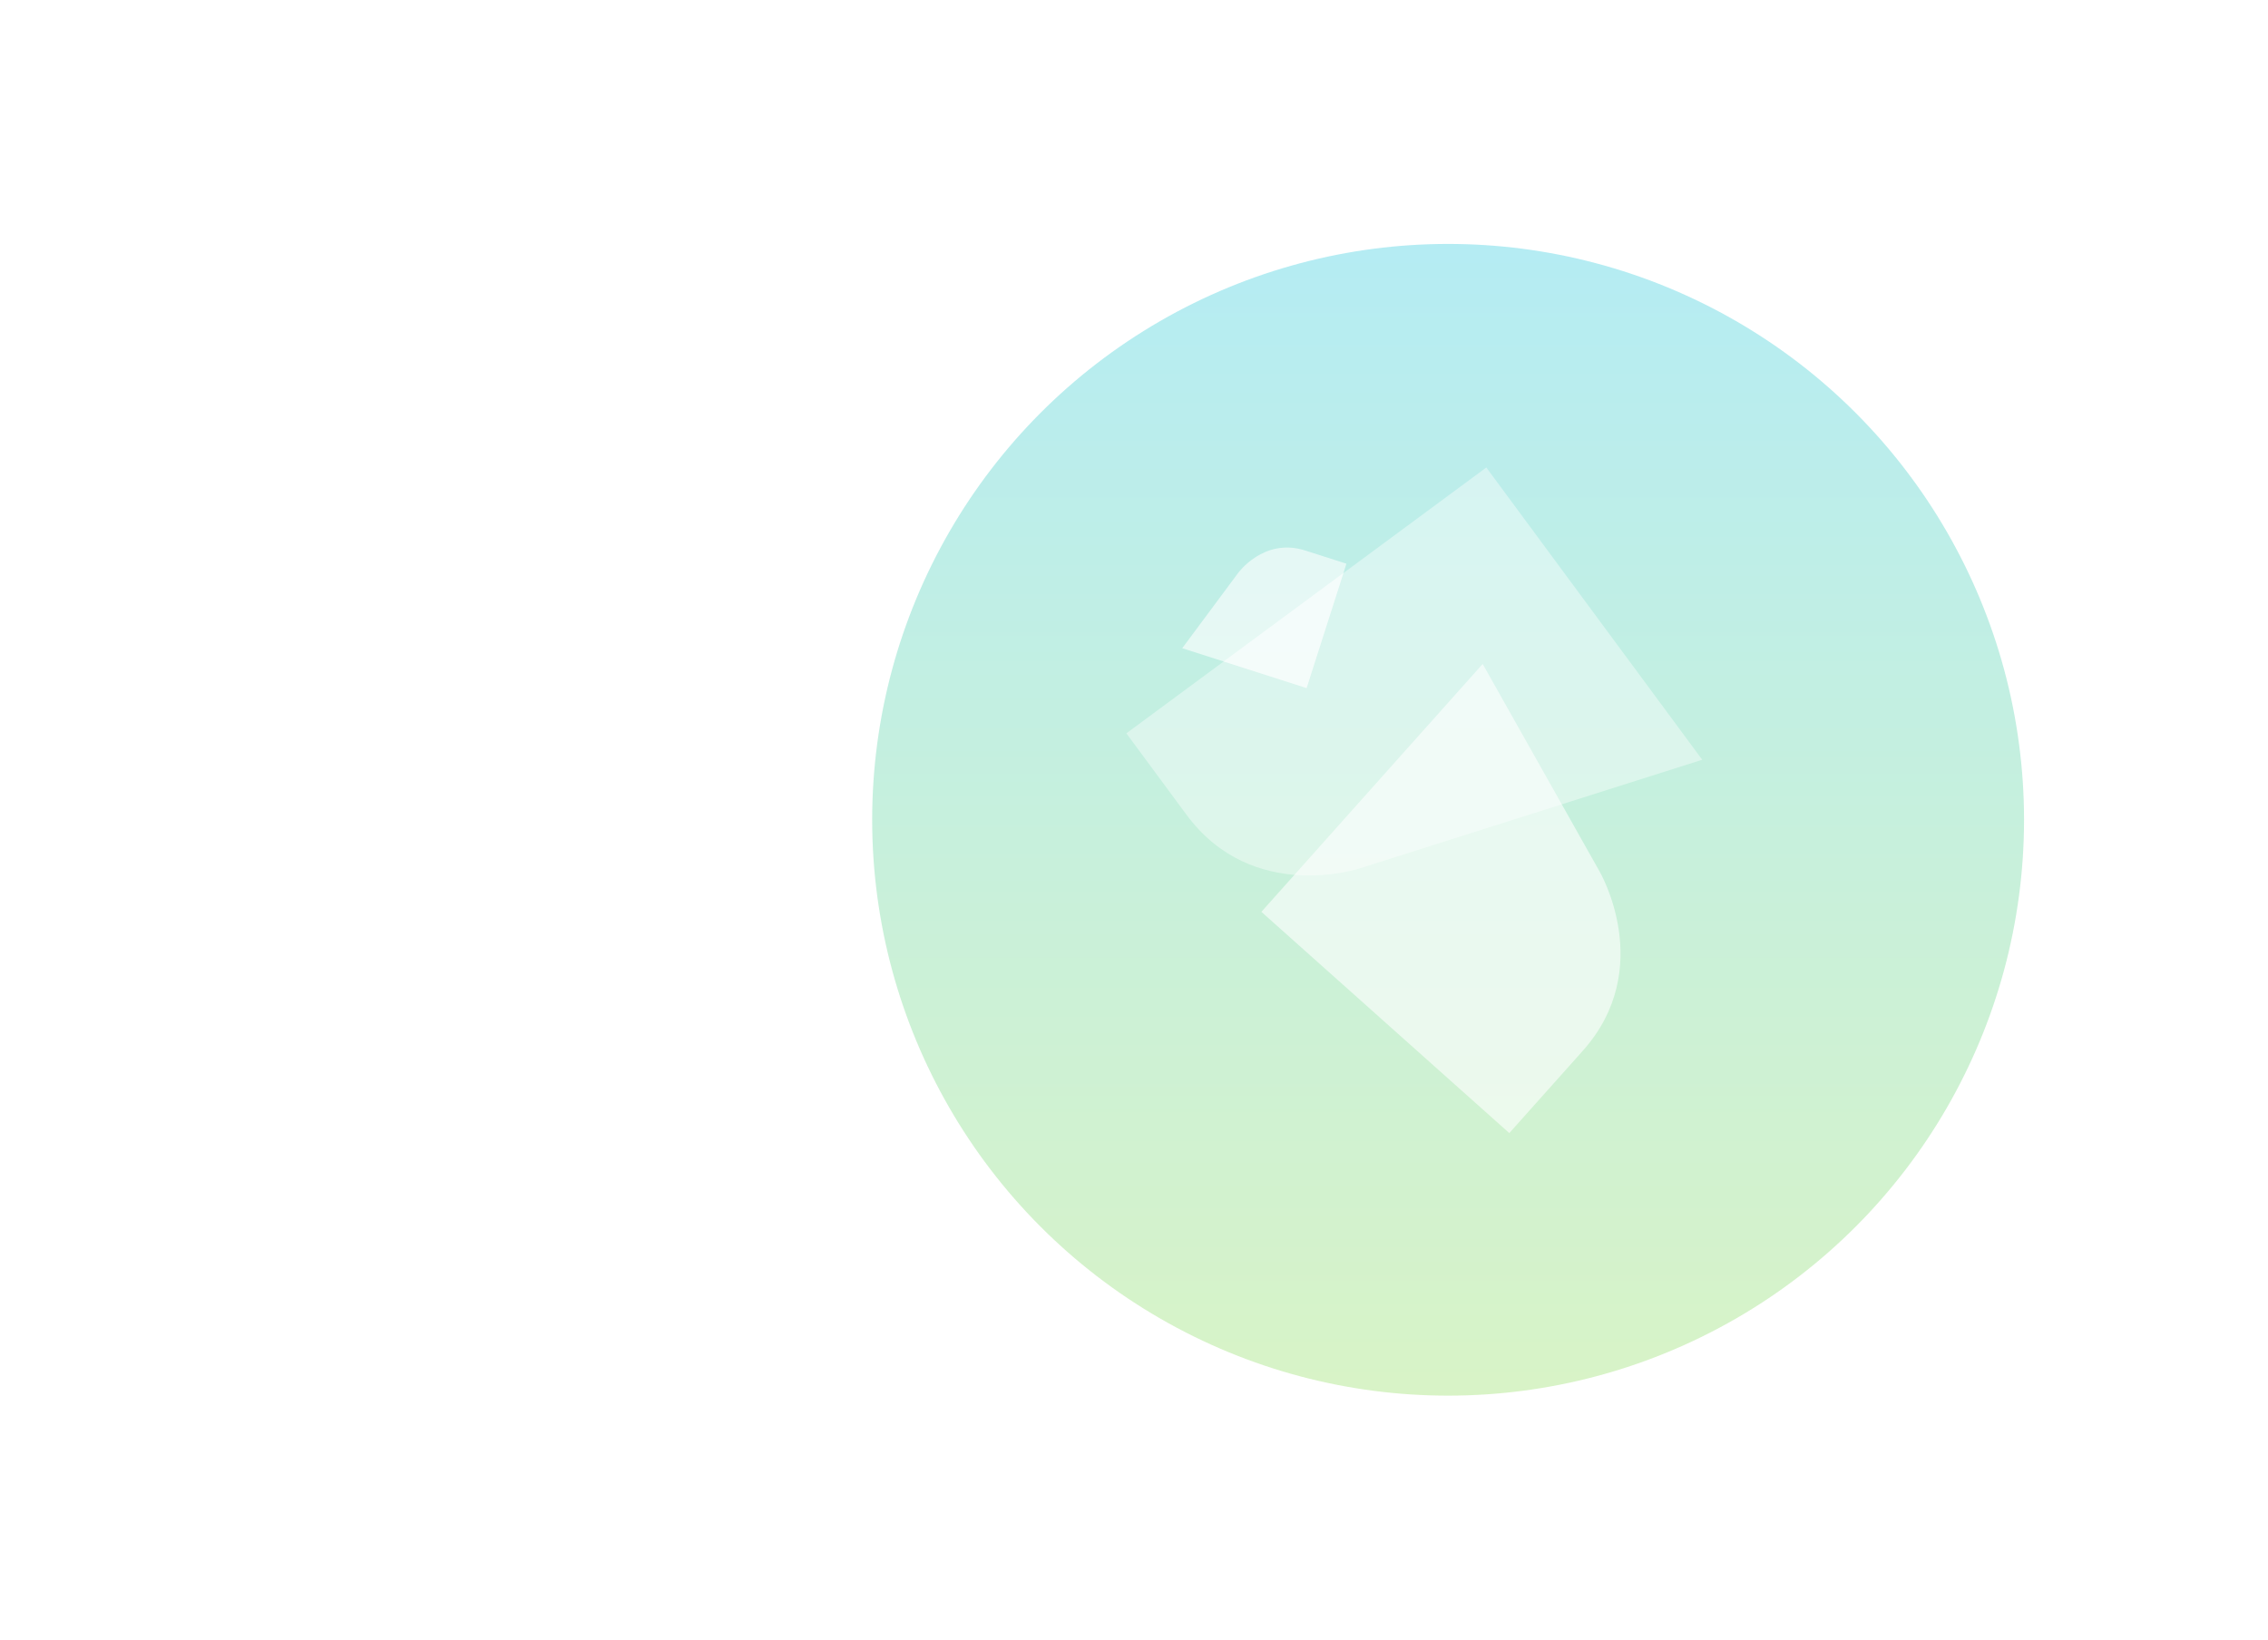 <svg width="2603" height="1882" viewBox="0 0 2603 1882" fill="none" xmlns="http://www.w3.org/2000/svg">
<g opacity="0.3" filter="url(#filter0_f_1901_27005)">
<circle cx="1662" cy="941" r="661" fill="url(#paint0_linear_1901_27005)"/>
</g>
<path d="M1292.74 841.768L1361.74 935.175C1438.01 1038.43 1561.54 996.492 1561.54 996.492L1953.65 872.081L1705.85 536.615L1292.74 841.768V841.768Z" fill="white" fill-opacity="0.4"/>
<path d="M1732.24 1300.63L1816.55 1206.18C1901.33 1111.18 1835.54 999.743 1835.54 999.743L1701.67 762.143L1447.71 1046.67L1732.24 1300.63Z" fill="white" fill-opacity="0.6"/>
<path d="M1545.29 647.054L1497.91 631.879C1450.26 616.617 1420.76 658.041 1420.76 658.041L1356.85 744.062L1499.57 789.776L1545.29 647.054Z" fill="white" fill-opacity="0.6"/>
<path d="M1541.86 657.751L1404.4 759.292L1499.57 789.777L1541.86 657.751Z" fill="white" fill-opacity="0.3"/>
<defs>
<filter id="filter0_f_1901_27005" x="721" y="0" width="1882" height="1882" filterUnits="userSpaceOnUse" color-interpolation-filters="sRGB">
<feFlood flood-opacity="0" result="BackgroundImageFix"/>
<feBlend mode="normal" in="SourceGraphic" in2="BackgroundImageFix" result="shape"/>
<feGaussianBlur stdDeviation="140" result="effect1_foregroundBlur_1901_27005"/>
</filter>
<linearGradient id="paint0_linear_1901_27005" x1="1662" y1="280" x2="1662" y2="1602" gradientUnits="userSpaceOnUse">
<stop stop-color="#05BFD8"/>
<stop offset="1" stop-color="#7DD841"/>
</linearGradient>
</defs>
</svg>
